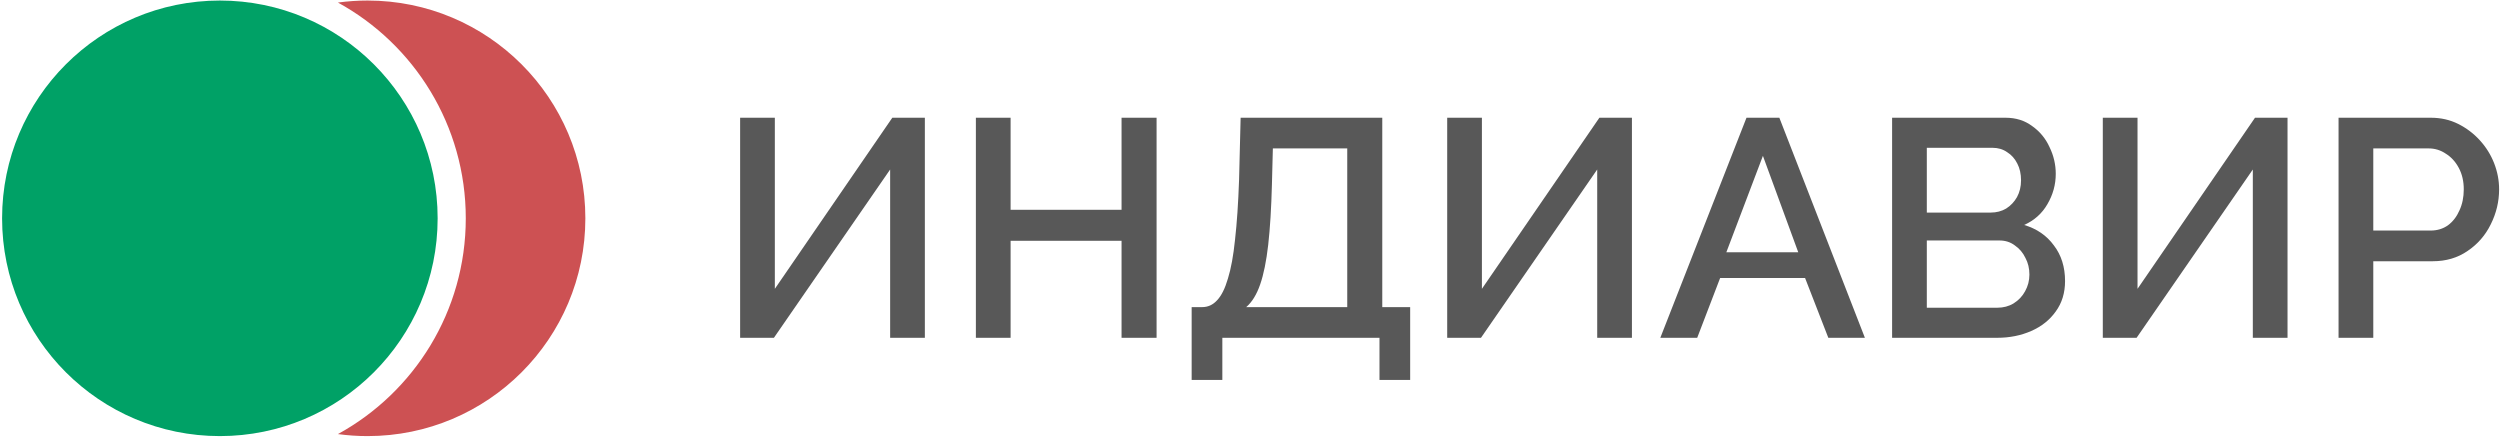 <?xml version="1.0" encoding="UTF-8"?> <svg xmlns="http://www.w3.org/2000/svg" width="1151" height="201" viewBox="0 0 1151 201" fill="none"><path d="M340.754 155.522V54.205H356.736V132.976L410.819 54.205H425.803V155.522H409.821V78.036L356.308 155.522H340.754Z" fill="#585858"></path><path d="M532.489 54.205V155.522H516.364V110.857H465.277V155.522H449.295V54.205H465.277V96.587H516.364V54.205H532.489Z" fill="#585858"></path><path d="M548.638 174.929V141.395H553.489C556.153 141.395 558.436 140.348 560.339 138.255C562.337 136.163 564.002 132.833 565.334 128.266C566.761 123.7 567.855 117.707 568.616 110.286C569.472 102.771 570.09 93.59 570.471 82.745L571.184 54.205H636.398V141.395H649.241V174.929H635.114V155.522H562.765V174.929H548.638ZM573.753 141.395H620.273V68.332H586.025L585.597 84.886C585.312 95.826 584.741 105.101 583.885 112.712C583.028 120.228 581.792 126.316 580.174 130.978C578.557 135.639 576.417 139.112 573.753 141.395Z" fill="#585858"></path><path d="M666.288 155.522V54.205H682.271V132.976L736.354 54.205H751.338V155.522H735.355V78.036L681.843 155.522H666.288Z" fill="#585858"></path><path d="M804.083 54.205H819.209L858.595 155.522H841.756L831.053 127.981H791.954L781.394 155.522H764.412L804.083 54.205ZM827.914 116.137L811.646 71.757L794.808 116.137H827.914Z" fill="#585858"></path><path d="M950.751 129.408C950.751 134.831 949.324 139.492 946.47 143.393C943.711 147.293 939.953 150.29 935.197 152.383C930.44 154.476 925.208 155.522 919.5 155.522H871.124V54.205H923.352C928.109 54.205 932.2 55.489 935.625 58.058C939.145 60.532 941.808 63.766 943.616 67.762C945.519 71.662 946.47 75.753 946.47 80.034C946.47 84.981 945.186 89.642 942.617 94.018C940.144 98.299 936.576 101.486 931.914 103.579C937.718 105.292 942.284 108.431 945.614 112.998C949.039 117.469 950.751 122.939 950.751 129.408ZM934.34 126.411C934.34 123.557 933.722 120.989 932.485 118.706C931.344 116.327 929.726 114.425 927.633 112.998C925.636 111.475 923.257 110.714 920.499 110.714H887.107V141.68H919.5C922.354 141.68 924.875 141.014 927.063 139.682C929.346 138.255 931.106 136.4 932.343 134.117C933.674 131.739 934.34 129.17 934.34 126.411ZM887.107 68.047V97.871H916.503C919.167 97.871 921.545 97.253 923.638 96.016C925.731 94.684 927.396 92.924 928.632 90.736C929.869 88.453 930.487 85.885 930.487 83.031C930.487 80.081 929.917 77.513 928.775 75.325C927.633 73.041 926.064 71.281 924.066 70.045C922.163 68.713 919.928 68.047 917.359 68.047H887.107Z" fill="#585858"></path><path d="M968.132 155.522V54.205H984.115V132.976L1038.2 54.205H1053.18V155.522H1037.2V78.036L983.687 155.522H968.132Z" fill="#585858"></path><path d="M1076.67 155.522V54.205H1119.2C1123.76 54.205 1127.95 55.156 1131.76 57.059C1135.56 58.962 1138.89 61.483 1141.74 64.622C1144.6 67.762 1146.79 71.281 1148.31 75.182C1149.83 79.082 1150.59 83.078 1150.59 87.169C1150.59 92.782 1149.31 98.157 1146.74 103.294C1144.27 108.336 1140.7 112.427 1136.04 115.566C1131.47 118.706 1126.14 120.275 1120.05 120.275H1092.66V155.522H1076.67ZM1092.66 106.148H1119.06C1122.1 106.148 1124.76 105.339 1127.05 103.722C1129.33 102.01 1131.09 99.726 1132.33 96.872C1133.66 94.018 1134.32 90.784 1134.32 87.169C1134.32 83.459 1133.56 80.177 1132.04 77.323C1130.52 74.469 1128.52 72.28 1126.05 70.758C1123.67 69.141 1121.05 68.332 1118.2 68.332H1092.66V106.148Z" fill="#585858"></path><path d="M201.49 100.513C201.49 155.887 156.601 200.777 101.227 200.777C45.853 200.777 0.963 155.887 0.963 100.513C0.963 45.139 45.853 0.25 101.227 0.25C156.601 0.25 201.49 45.139 201.49 100.513Z" fill="#00A166"></path><path d="M155.581 199.855C160.046 200.463 164.605 200.777 169.237 200.777C224.611 200.777 269.5 155.888 269.5 100.513C269.5 45.139 224.611 0.25 169.237 0.25C164.605 0.25 160.046 0.564 155.581 1.172C190.661 20.407 214.444 57.683 214.444 100.513C214.444 143.344 190.661 180.62 155.581 199.855Z" fill="#CD5153"></path></svg> 